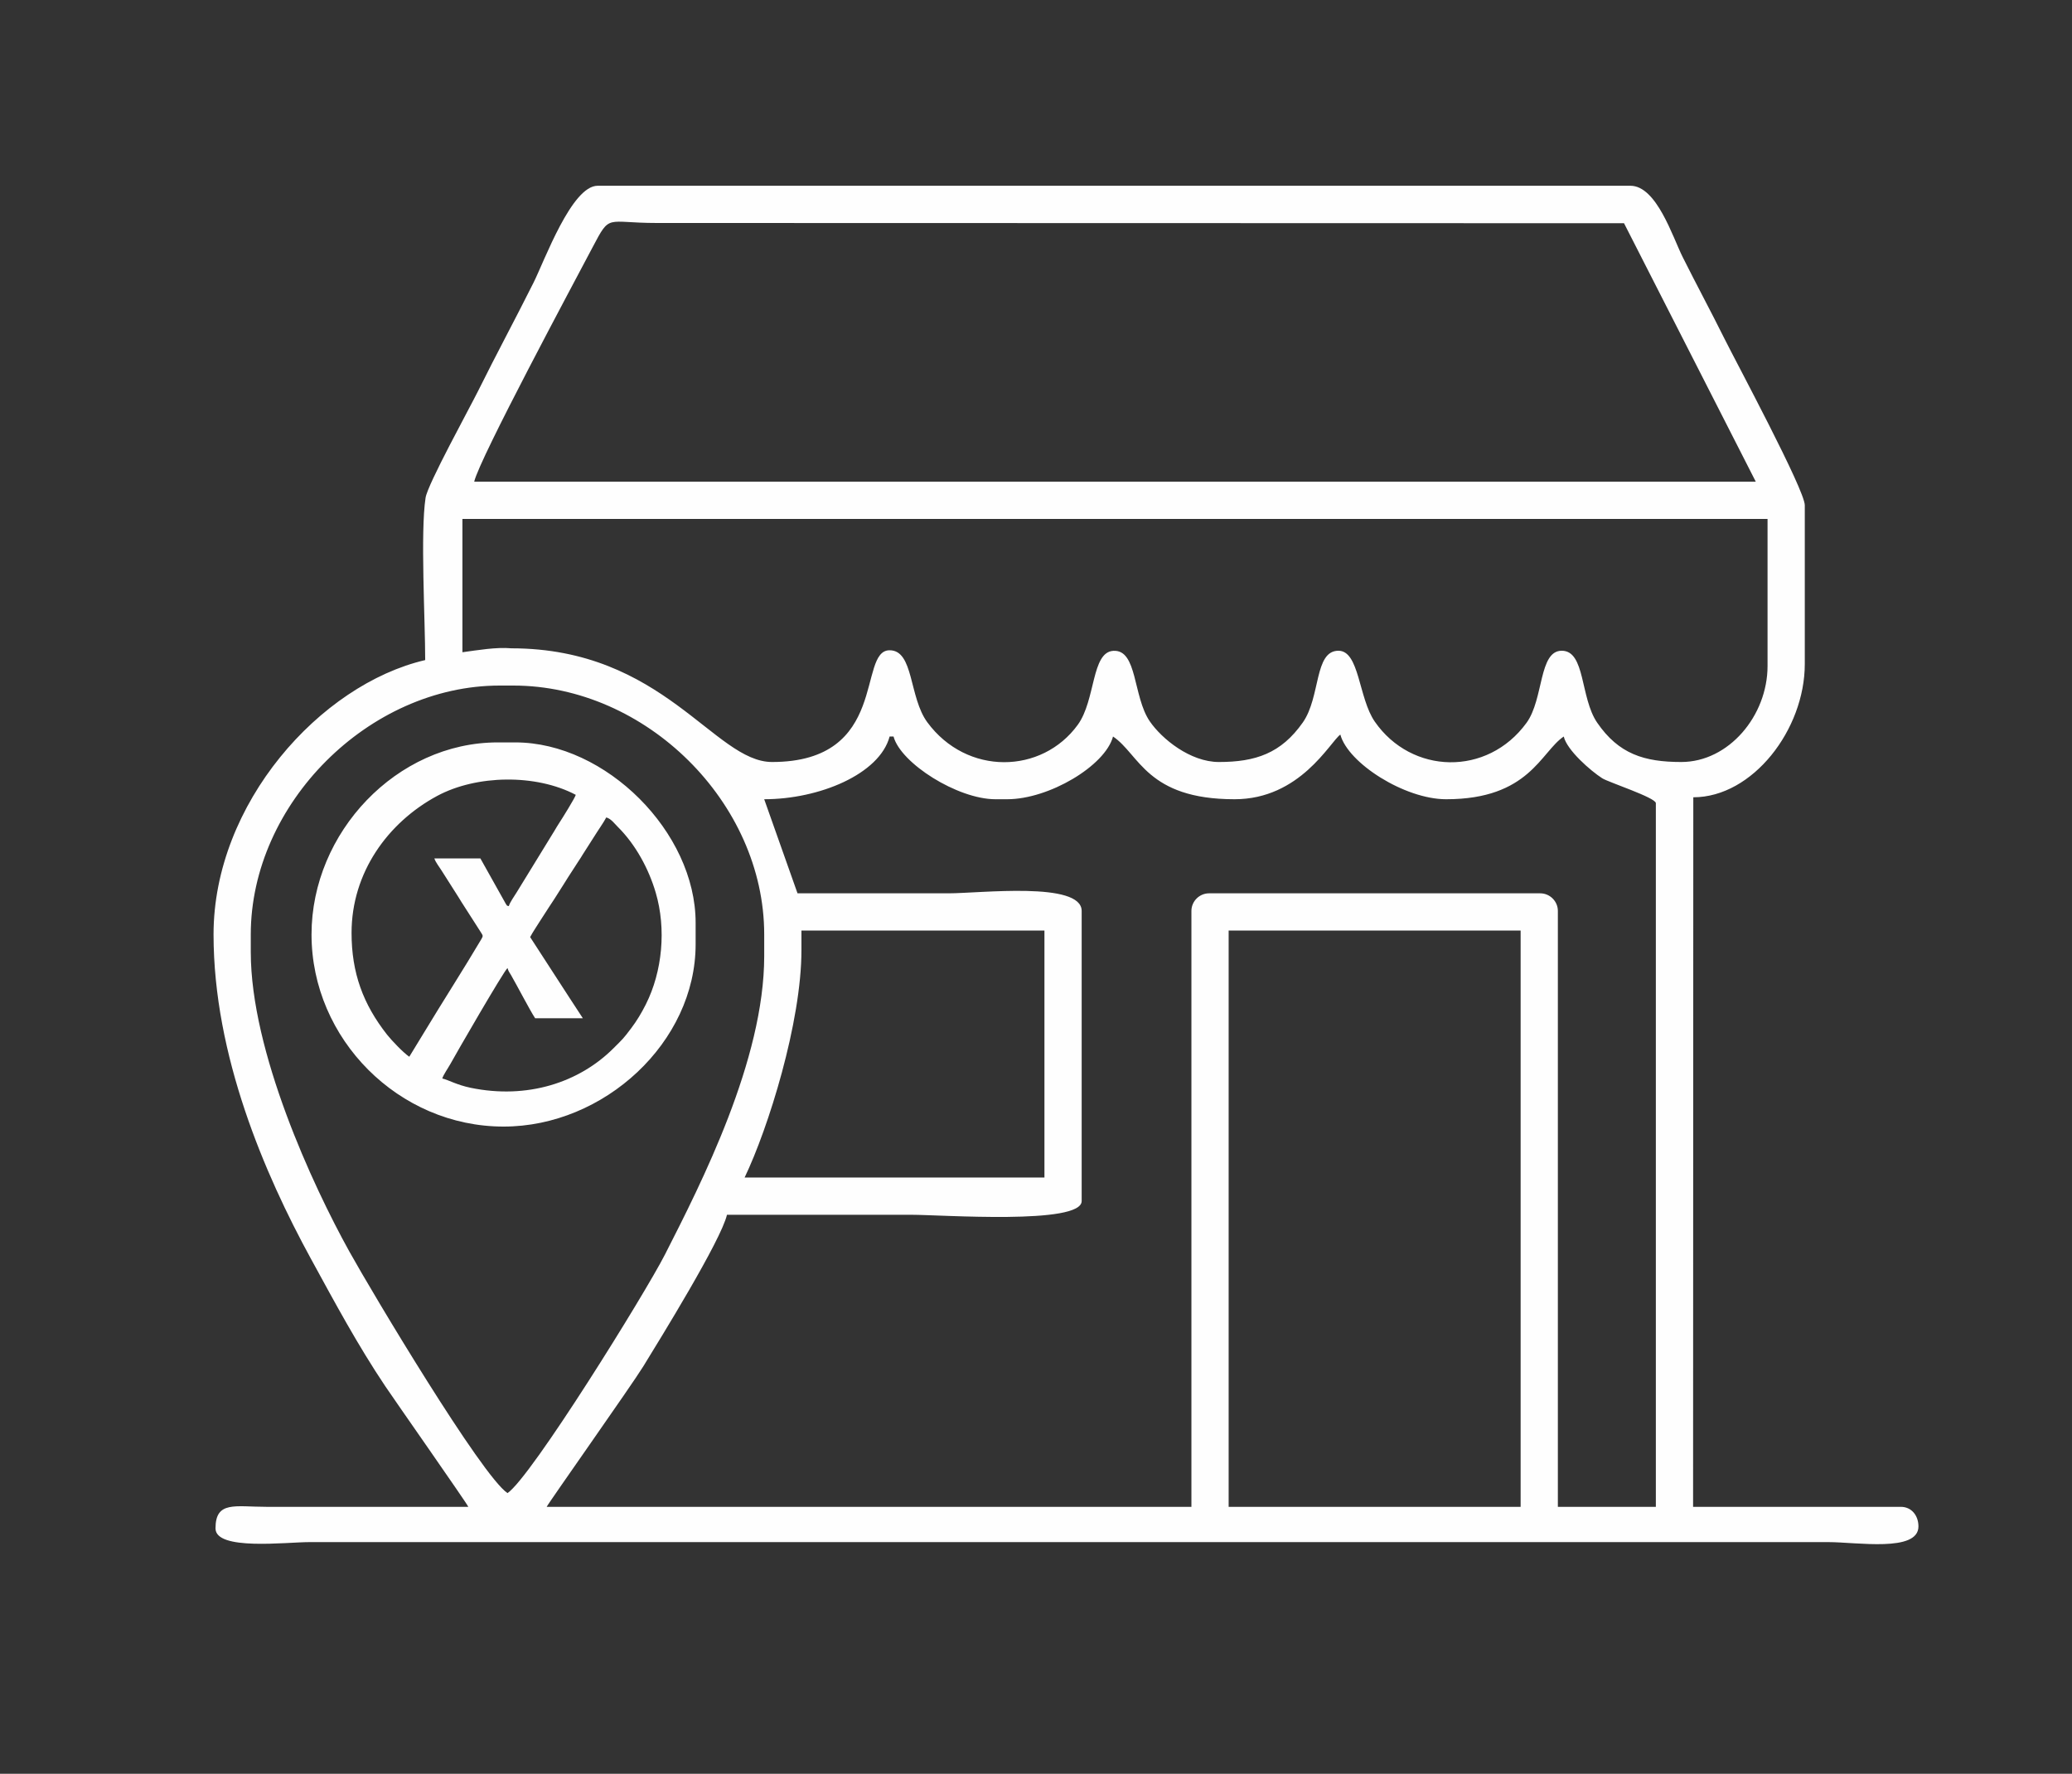 <?xml version="1.0" encoding="UTF-8"?>
<!DOCTYPE svg PUBLIC "-//W3C//DTD SVG 1.1//EN" "http://www.w3.org/Graphics/SVG/1.1/DTD/svg11.dtd">
<!-- Creator: CorelDRAW 2021 (64-Bit) -->
<svg xmlns="http://www.w3.org/2000/svg" xml:space="preserve" width="38.777mm" height="33.189mm" version="1.1" style="shape-rendering:geometricPrecision; text-rendering:geometricPrecision; image-rendering:optimizeQuality; fill-rule:evenodd; clip-rule:evenodd"
viewBox="0 0 3877.72 3318.92"
 xmlns:xlink="http://www.w3.org/1999/xlink"
 xmlns:xodm="http://www.corel.com/coreldraw/odm/2003">
 <rect x="0" y="0" width="3877.72" height="3318.92" fill="#333333" stroke="none"/>
 <defs>
  <style type="text/css">
   <![CDATA[
    .fil0 {fill:#FEFEFE}
   ]]>
  </style>
 </defs>
 <g id="Capa_x0020_1">
  <path class="fil0" d="M2299.39 1741.18l546.45 0 0 1078.24 -546.45 0 0 -1078.24zm-799.51 0l454.77 0 0 462.1 -561.13 0c44.35,-92.42 106.36,-290.4 106.36,-425.42l0 -36.68zm-1030.56 7.34c0,-244.91 221.42,-465.77 465.77,-465.77l25.67 0c247.9,0 469.44,218.84 469.44,465.77l0 40.34c0,194.37 -117.5,424.58 -185.83,558.66 -36.7,72 -250.26,416.53 -294.61,446.23 -48.52,-32.49 -253.39,-375.26 -296.03,-452.14 -69.03,-124.44 -184.41,-374.15 -184.41,-560.08l0 -33.01zm1841.07 -253.06c122.76,0 178.39,-106.62 198.04,-121.02 14.28,53.47 120.41,121.02 198.05,121.02 155.53,0 177,-88.53 220.05,-117.36 5.96,25.6 50.34,64.29 72.15,78.21 11.44,7.3 100.22,36.24 100.22,46.49l0 1316.62 -183.38 0 0 -1114.91c0,-18.13 -14.87,-33.01 -33,-33.01l-619.8 0c-18.13,0 -33.01,14.88 -33.01,33.01l0 1114.91 -1206.6 0c1.08,-4.05 159.75,-228.49 180.85,-262.91 30.69,-50.04 145.29,-235.2 156.56,-283.55 114.91,0 229.83,0 344.74,0 56.38,0 319.07,19.22 319.07,-25.67l0 -542.78c0,-55.82 -190.58,-33.01 -249.39,-33.01 -94.13,0 -188.26,0 -282.39,0l-62.35 -176.04c102.63,0 215.86,-46.72 234.72,-117.36l7.33 0c13.36,50 119.84,117.36 190.71,117.36l22.01 0c78.05,0 183.37,-62.43 198.04,-117.36 49.42,33.1 62.98,117.36 227.38,117.36zm-1444.98 -524.45l2442.53 0 0 275.06c0,93.26 -72.76,179.71 -161.36,179.71 -69.73,0 -117.3,-15.1 -157.48,-73.58 -32.07,-46.67 -21.79,-134.52 -66.26,-134.6 -43.38,-0.08 -33.5,90.28 -65.96,134.87 -73.33,100.72 -215.24,96.78 -283.96,-2.17 -30.62,-44.09 -28.56,-132.79 -68.13,-132.7 -45.54,0.1 -32.94,86.32 -66.62,134.24 -40.55,57.7 -88.34,73.94 -157.12,73.94 -53.37,0 -106.65,-43.11 -129.26,-76.11 -31.73,-46.32 -22.86,-134.46 -68.11,-131.91 -41.42,2.35 -32.89,91.93 -66.63,138.4 -67.08,92.39 -207.51,95.73 -281.54,-4.64 -34.64,-46.97 -25.05,-134.79 -70.59,-134.79 -61.08,0 -0.16,209.05 -220.05,209.05 -108,0 -203.12,-212.72 -487.77,-212.72 -28.45,-2.54 -62.81,3.44 -91.69,7.34l0 -249.39zm22.01 -69.68c10.2,-43.83 186.69,-372.4 221.55,-438.58 33.65,-63.87 24.29,-45.53 119.52,-45.52l1810.84 0.45 246.61 483.65 -2398.52 0zm-91.69 333.74c-196.45,45.77 -396.09,268.47 -396.09,513.45 0,225.98 95.4,447.94 182.06,606.44 45.92,83.99 87.1,160.75 139.18,238.57 17.34,25.92 154.27,221.17 155.53,225.89l-377.75 0c-58.71,-0.01 -95.35,-11.55 -95.35,40.34 0,42.14 132,25.67 176.04,25.67 947.43,0 1894.86,0 2842.29,0 53.04,0 168.7,19.51 168.7,-29.34 0,-20.14 -12.73,-36.67 -33.01,-36.67l-388.75 0 0.4 -1327.63c111.01,0 208.65,-126.7 208.65,-249.38l0 -297.07c0,-28.71 -129.23,-269.19 -150.36,-311.74 -25.25,-50.83 -51.92,-100.15 -78.25,-152.8 -18.78,-37.57 -48.73,-133.25 -97.8,-133.25l-1932.76 0c-48.54,0 -99.34,139.95 -119.8,180.92 -33.97,68.01 -70.16,134.92 -103.05,201.35 -17.09,34.52 -95.31,176.22 -99.18,201.55 -9.87,64.52 -0.7,228.68 -0.7,303.7zm-212.72 513.45c0,195.66 163.22,359.41 359.42,359.41 188.28,0 359.41,-157.82 359.41,-341.08l0 -40.34c0,-169.57 -168.29,-337.4 -337.41,-337.4l-33.01 0c-188.75,0 -348.41,168.24 -348.41,359.41zm74.92 -2.99c0,74.96 21.64,133.4 66.41,190.37 8.62,10.95 30.78,34.09 41.62,41.35l27.88 -45.69c34.84,-57.79 73.15,-117.15 107.25,-174.75 3.36,-5.67 2.61,-6.46 -1.03,-12.2l-36.72 -57.3c-2.76,-4.31 -4.2,-7.17 -7.18,-11.6l-29.21 -45.95c-3.6,-6.02 -12.23,-16.89 -14.02,-23.56l86.11 0 47.78 85.31c3.21,4.13 0.58,2.62 5.46,3.92 1.52,-6.54 10.77,-19.26 14.76,-25.93l70.86 -115.46c2.99,-5.06 5.36,-9.14 8.32,-13.6 5.92,-8.97 30.05,-47.84 31.31,-53.22 -74.35,-39.36 -185.83,-37.58 -259.41,2.05 -92.26,49.72 -160.19,143.33 -160.19,256.26zm334.2 7.84l73.89 113.98c8.59,12.81 16.34,25.35 24.75,37.88l-89.26 0c-9.4,-14.05 -34.91,-63.24 -45.46,-81.35 -2.53,-4.32 -4.82,-6.71 -6.19,-12.58 -6.38,4.27 -98.18,163.29 -107,179.51 -3.85,7.07 -13.36,20.52 -15.12,27.14 11.79,2.76 26.99,11.98 53.06,17.4 105.39,21.84 202.89,-9.48 267.5,-74.15 17.87,-17.88 17.29,-16.53 33.05,-37.39 10.44,-13.83 19.15,-28.29 27.38,-44.66 30.91,-61.54 38.4,-141.08 18.44,-208.96 -13.2,-44.85 -37.79,-90.15 -71.04,-123.1 -6.19,-6.13 -12.59,-15.23 -21.54,-17.61 -5.37,10.17 -11.46,18.19 -17.52,27.87l-26.23 41.09c-3.16,5.29 -5.67,9.12 -9.15,14.33l-18.44 28.53c-6.18,10.15 -11.38,17.92 -17.58,27.83 -5.91,9.45 -11.63,18.3 -17.85,27.56l-17.81 27.58c-6.49,10.65 -12.21,18.37 -17.88,29.1z"/>
 </g>
</svg>
